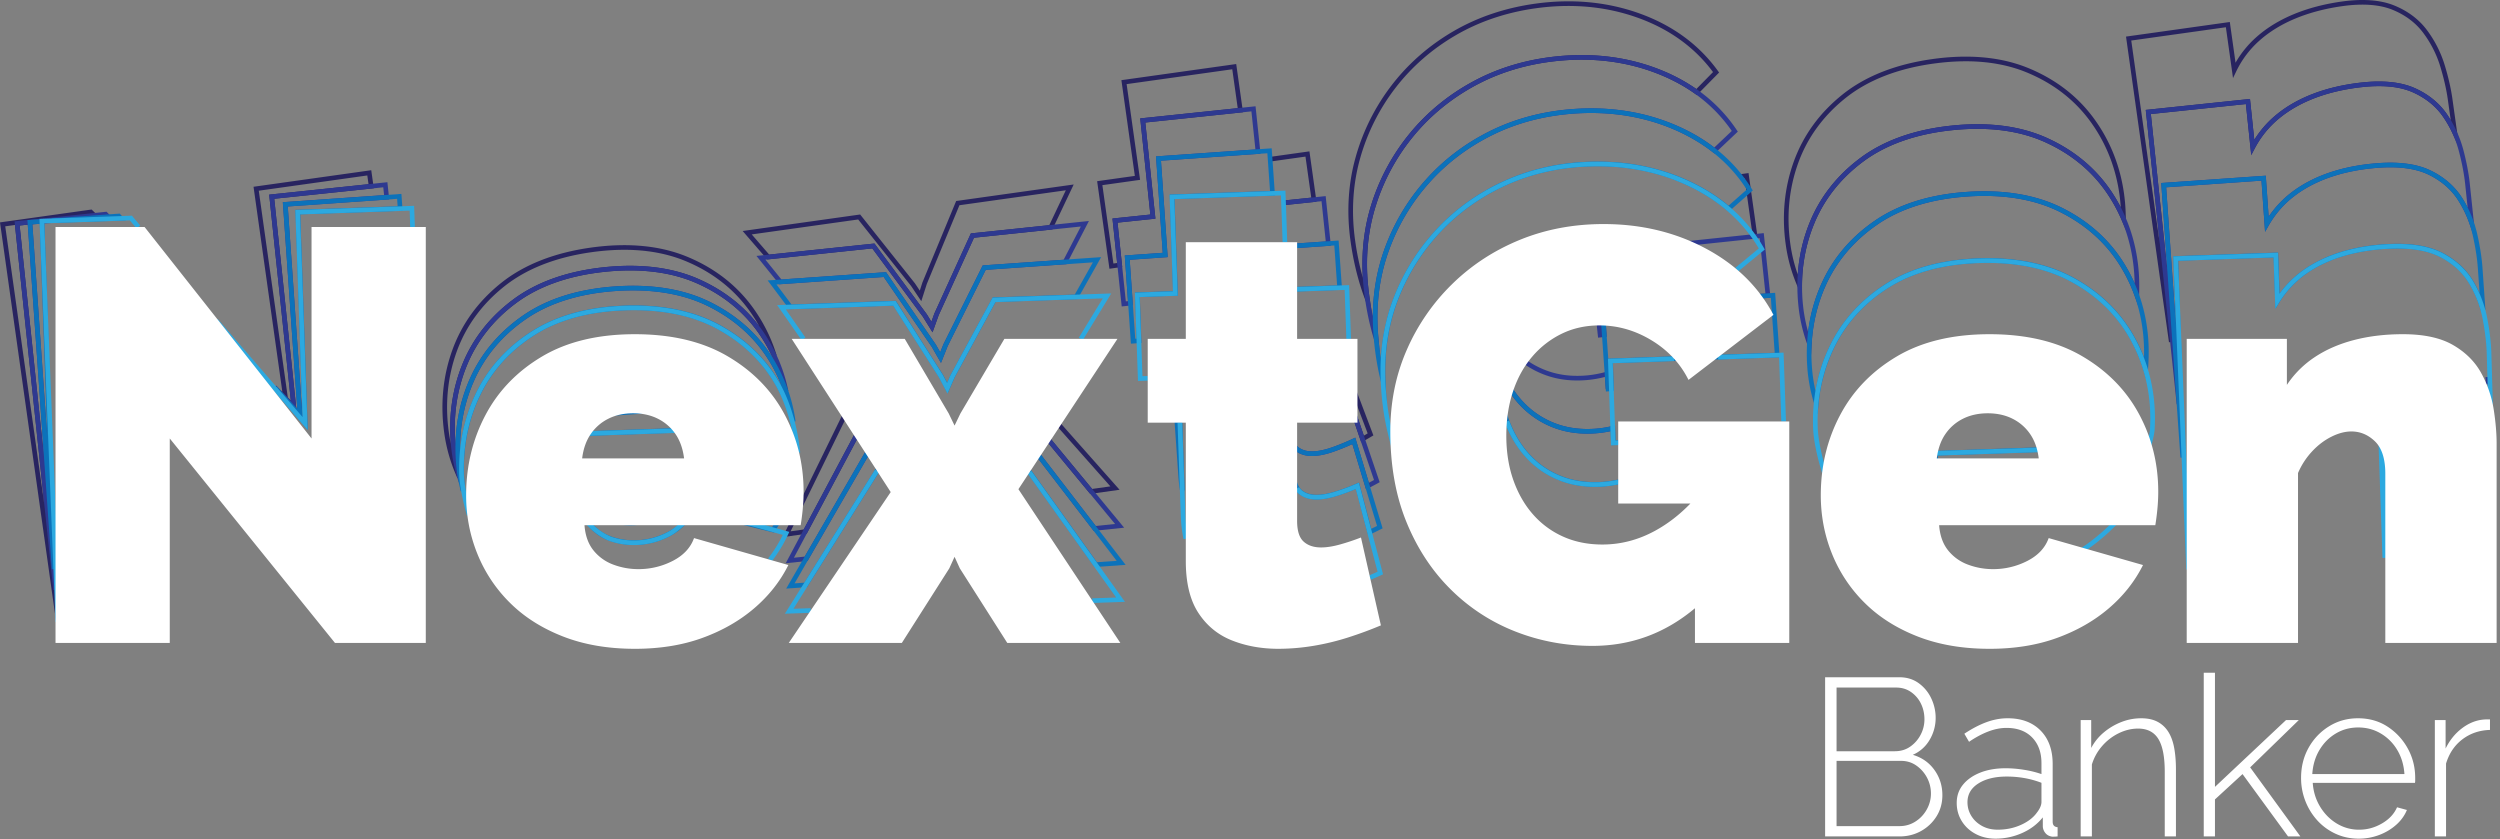 <svg width="438" height="147" viewBox="0 0 438 147" fill="none" xmlns="http://www.w3.org/2000/svg"><rect x="0" y="0" width="438" height="147" fill="#808080" stroke="none"/><path d="m.918 39.654 6.832 48.61-5.135-48.848-1.697.238zm9.268 71.784L0 38.962l16.047-2.255 1.395 1.334-14 1.47 7.55 71.828-.806.099zM50.43 69.656l.521.535-3.793-36.09 17.408-1.83-.215-1.53-19.015 2.672 5.093 36.243zm1.574 2.779-3.316-3.4.572-.577.208.198-5.05-35.935 20.625-2.899.445 3.17-17.437 1.833 3.953 37.61zM109.365 43.766c-1.829 0-3.737.14-5.722.418-6.267.88-11.422 2.905-15.323 6.016-3.898 3.11-6.69 6.942-8.299 11.389-1.611 4.456-2.075 9.234-1.377 14.201.092.653.206 1.3.343 1.939-.412-4.87.257-9.521 1.991-13.838 1.82-4.53 4.835-8.38 8.962-11.442 4.125-3.06 9.482-4.956 15.922-5.634 6.439-.677 12.071.05 16.74 2.161 4.271 1.93 7.766 4.67 10.406 8.154a27.635 27.635 0 0 0-1.888-2.935c-2.76-3.743-6.492-6.6-11.094-8.49-3.146-1.29-6.716-1.94-10.661-1.94zm-29.239 39.96a27.861 27.861 0 0 1-2.287-7.822c-.717-5.1-.24-10.01 1.418-14.592 1.66-4.59 4.54-8.542 8.557-11.748 4.015-3.203 9.304-5.284 15.716-6.185 6.411-.9 12.065-.371 16.805 1.575 4.741 1.947 8.59 4.894 11.439 8.759a28.33 28.33 0 0 1 4.294 8.54l-.758.29a27.666 27.666 0 0 0-2.252-3.955c-2.627-3.837-6.258-6.822-10.791-8.871-4.535-2.05-10.026-2.755-16.32-2.093-6.294.662-11.516 2.505-15.523 5.477-4.004 2.973-6.929 6.705-8.692 11.093-1.766 4.397-2.395 9.156-1.871 14.145.184 1.75.528 3.465 1.023 5.098l-.758.288zM176.057 67.15l15.284 18.512 3.197-.449-17.568-19.826-.913 1.763zm14.947 19.38-15.916-19.277 1.705-3.292 19.357 21.846-5.146.724zM150.938 67.67l-12.422 25.416 2.293-.322 12.079-22.675-1.95-2.42zm-13.824 26.434 13.654-27.94 3.09 3.832-12.527 23.515-4.217.593zM153.206 42.667l9.159 12.375.819 1.32.514-1.43 6.399-14.04 13.737-1.444 2.898-6.11-18.64 2.619-5.716 13.794-.966 3.019-1.78-2.663-9.277-11.657-18.647 2.62 3.059 3.535 18.441-1.938zM163.38 58.22l-1.687-2.724-8.864-11.973-18.401 1.934-4.314-4.984L150.7 37.58l9.586 12.048.864 1.29.464-1.447 5.905-14.254 20.594-2.895-3.74 7.887-13.729 1.442-6.194 13.587-1.07 2.983zM225.162 35.92l-.085-.808 4.653-.488-1.011-7.188-6.139.863-.113-.805 6.944-.976 1.24 8.826-5.489.577zM236.376 68.766l2.568 7.557c.226-.13.45-.26.671-.39l-5.311-14.004a39.258 39.258 0 0 1-3.112 1.525c-1.196.521-2.302.856-3.286.994-1.235.174-2.298.016-3.167-.47l.378 3.604c.167 1.582.617 2.655 1.338 3.19.743.552 1.686.76 2.887.633.916-.097 1.961-.375 3.105-.828a38.406 38.406 0 0 0 3.51-1.594l.419-.217zm2.114 8.748-2.581-7.595c-1.047.524-2.109.999-3.164 1.414-1.212.48-2.329.776-3.318.88-1.392.146-2.556-.119-3.457-.788-.924-.686-1.468-1.915-1.661-3.757l-.604-5.752.826.88c.13.139.243.24.355.316.75.519 1.728.697 2.906.532.912-.129 1.946-.443 3.075-.936a38.42 38.42 0 0 0 3.452-1.715l.411-.231 5.887 15.52-.292.174c-.459.275-.93.547-1.408.817l-.427.24zM193.136 32.437l1.93 13.73.655-.092-.819-7.79 6.635-.698-1.77-16.843 17.083-1.796-.957-6.811-18.508 2.601 2.357 16.77-6.606.93zm1.238 14.648-2.156-15.34 6.606-.928-2.357-16.771 20.117-2.827 1.188 8.45-17.112 1.799 1.771 16.843-6.635.697.816 7.763-2.238.314zM274.795 1.045c-1.891 0-3.818.138-5.775.412-5.14.723-9.851 2.316-14 4.736-4.149 2.42-7.697 5.522-10.545 9.221a36.28 36.28 0 0 0-6.2 12.403c-1.267 4.528-1.553 9.36-.849 14.363a49.466 49.466 0 0 0 1.34 6.477c-.279-4.52.233-8.864 1.528-12.937a37.045 37.045 0 0 1 6.778-12.451c3.043-3.68 6.777-6.723 11.101-9.045 4.325-2.324 9.189-3.784 14.457-4.337 6.569-.69 12.759.117 18.402 2.397a31.496 31.496 0 0 1 6.169 3.31l2.92-2.966c-3.182-4.288-7.56-7.47-13.018-9.458-3.884-1.415-8.006-2.125-12.308-2.125zm-34.303 54.88-1.299-3.384c-1.186-3.09-2.051-6.539-2.572-10.248-.719-5.115-.426-10.059.871-14.695a37.047 37.047 0 0 1 6.339-12.68c2.912-3.782 6.539-6.954 10.779-9.427 4.241-2.473 9.052-4.101 14.297-4.838 6.541-.92 12.756-.33 18.474 1.753 5.731 2.088 10.308 5.46 13.602 10.023l.202.279-3.891 3.949-.282-.201c-1.879-1.342-3.994-2.492-6.285-3.418-5.518-2.23-11.577-3.019-18.012-2.343-5.162.543-9.926 1.971-14.157 4.245-4.231 2.272-7.884 5.25-10.86 8.847a36.237 36.237 0 0 0-6.629 12.179c-1.424 4.48-1.879 9.3-1.351 14.324.069.657.153 1.327.257 2.047l.517 3.588zM307.09 41.468l-1.438-10.23-.682.096-.114-.805 1.488-.209 1.551 11.035-.805.113zM344.388 10.737c-1.828 0-3.736.14-5.721.418-6.267.88-11.422 2.904-15.322 6.016-3.899 3.11-6.691 6.942-8.299 11.389-1.612 4.457-2.076 9.235-1.377 14.201a27.352 27.352 0 0 0 1.301 5.336 29.275 29.275 0 0 1 2.042-9.013c1.82-4.53 4.835-8.38 8.961-11.442 4.125-3.06 9.483-4.956 15.923-5.633 6.439-.677 12.07.05 16.74 2.16 4.671 2.112 8.414 5.191 11.126 9.153a28.753 28.753 0 0 1 1.794 3c-.051-.78-.129-1.55-.234-2.298-.672-4.78-2.415-9.106-5.179-12.858-2.759-3.743-6.491-6.6-11.093-8.49-3.146-1.291-6.717-1.94-10.662-1.94zm-28.677 41.246-.774-1.762a27.938 27.938 0 0 1-2.073-7.346c-.717-5.1-.24-10.009 1.417-14.592 1.66-4.59 4.539-8.543 8.557-11.748 4.016-3.203 9.304-5.284 15.716-6.185 6.411-.901 12.064-.371 16.805 1.575 4.742 1.947 8.59 4.894 11.439 8.759 2.845 3.861 4.638 8.311 5.329 13.227.142 1.009.236 2.057.28 3.115.018.44.03.853.036 1.252l.035 2.06-.815-1.892a27.582 27.582 0 0 0-2.572-4.665c-2.626-3.837-6.257-6.821-10.79-8.871-4.536-2.05-10.026-2.754-16.32-2.092-6.294.661-11.516 2.504-15.523 5.477-4.005 2.972-6.929 6.704-8.692 11.093-1.35 3.362-2.04 6.952-2.05 10.67l-.005 1.925zM373.396 7.103l5.011 35.657-2.47-23.504 18.264-1.92.753 7.166a17.855 17.855 0 0 1 3.857-4.4c1.86-1.533 4.096-2.793 6.644-3.746 2.538-.949 5.387-1.594 8.467-1.918 3.728-.392 6.819-.05 9.189 1.019 2.368 1.068 4.247 2.596 5.584 4.542.234.34.457.688.669 1.04l-.507-3.608c-.248-1.768-.696-3.724-1.33-5.813a19.227 19.227 0 0 0-2.95-5.822c-1.316-1.777-3.13-3.149-5.395-4.077-2.27-.928-5.23-1.145-8.796-.644-3 .422-5.758 1.148-8.198 2.158-2.43 1.007-4.543 2.296-6.282 3.834a17.004 17.004 0 0 0-4.1 5.404l-.582 1.21-1.252-8.908-16.576 2.33zm6.609 52.865-.057-.403-7.47-53.154 18.186-2.556 1.002 7.134a17.87 17.87 0 0 1 3.702-4.532c1.806-1.596 3.996-2.934 6.509-3.975 2.503-1.036 5.327-1.78 8.395-2.212 3.713-.521 6.813-.287 9.219.698 2.403.984 4.334 2.446 5.739 4.344a20.024 20.024 0 0 1 3.075 6.07c.646 2.13 1.103 4.127 1.357 5.937l1.223 8.698-1.164-2.56a19.863 19.863 0 0 0-1.696-2.998c-1.252-1.82-3.018-3.255-5.248-4.261-2.236-1.008-5.187-1.328-8.77-.952-3.012.317-5.794.946-8.267 1.87-2.463.923-4.621 2.138-6.412 3.613a17.019 17.019 0 0 0-4.287 5.258l-.624 1.19-.94-8.947-16.647 1.75 4.188 39.846-1.013.142z" fill="#282460"/><path d="m51.898 71.421.183.201-2.531-36.2 17.742-1.24-.144-1.366-19.096 2.007 3.846 36.598zm1.157 2.48-5.272-5.796.592-.557 2.576 2.641-3.793-36.09 20.714-2.177.316 3.011-17.771 1.243 2.638 37.725zM3.443 39.511l4.27 40.621-2.851-40.77-1.419.15zm5.895 63.862L2.55 38.788l16.116-1.694 1.19 1.22-14.184.99 4.476 63.998-.81.071zM110.384 47.383c-1.431 0-2.91.08-4.437.24-6.293.663-11.516 2.505-15.523 5.478-4.004 2.972-6.928 6.704-8.692 11.093-1.696 4.223-2.344 8.78-1.928 13.553.093-4.005.932-7.818 2.505-11.371 1.977-4.464 5.124-8.206 9.356-11.123 4.23-2.915 9.649-4.622 16.109-5.074 6.459-.451 12.062.472 16.655 2.743 4.594 2.274 8.227 5.482 10.8 9.536l.157.251a27.515 27.515 0 0 0-2.328-4.121c-2.627-3.838-6.258-6.822-10.791-8.871-3.435-1.553-7.419-2.334-11.883-2.334zm-30 37.133a28.154 28.154 0 0 1-1.331-6.092c-.539-5.122.109-10.011 1.925-14.533 1.82-4.53 4.835-8.38 8.962-11.443 4.125-3.06 9.482-4.955 15.922-5.633 6.439-.677 12.071.05 16.74 2.16 4.671 2.112 8.414 5.192 11.127 9.154a28.43 28.43 0 0 1 4.39 10.361l-.783.214a27.565 27.565 0 0 0-2.794-5.81c-2.491-3.927-6.015-7.037-10.474-9.243-4.461-2.207-9.925-3.103-16.237-2.661-6.313.441-11.597 2.1-15.705 4.932-4.106 2.83-7.158 6.458-9.073 10.783-1.919 4.332-2.714 9.067-2.364 14.07a27.99 27.99 0 0 0 .478 3.531l-.784.21zM177.217 72.95l14.759 19.204 3.379-.355-17.094-20.704-1.044 1.855zm14.392 20.06-15.364-19.99 1.889-3.356 18.812 22.786-5.337.56zM155.234 47.684l8.722 12.687.772 1.348.564-1.412 6.885-13.807 14.171-.991 3.016-5.826-18.72 1.968-6.194 13.586-1.07 2.983-1.687-2.724-8.864-11.973-18.728 1.968 2.802 3.475 18.331-1.282zm9.625 15.9-1.591-2.78-8.44-12.276-18.291 1.279-4.006-4.968 20.675-2.173 9.159 12.375.819 1.32.514-1.43 6.399-14.04 20.683-2.174-3.92 7.57-14.163.991-6.664 13.362-1.174 2.944zM152.317 72.89l-13.224 24.825 1.889-.199 12.977-22.436-1.642-2.19zm-14.661 25.793L152.2 71.38l2.732 3.641-13.453 23.26-3.823.4zM226.387 43.524l-.057-.811 5.943-.416-.741-7.046-6.608.694-.085-.808 7.417-.78.914 8.693-6.783.474zM237.442 76.672l2.383 7.907c.331-.172.627-.33.904-.48l-4.819-14.18c-1.048.525-2.11 1-3.164 1.415-1.212.48-2.329.776-3.319.88-1.39.146-2.552-.118-3.451-.784l.256 3.666c.111 1.586.523 2.674 1.226 3.235.722.577 1.659.815 2.863.732.918-.064 1.972-.306 3.133-.718a38.535 38.535 0 0 0 3.562-1.471l.426-.202zm1.888 9.078-2.394-7.942a39.243 39.243 0 0 1-3.211 1.303c-1.229.437-2.355.694-3.347.763-1.397.1-2.551-.208-3.427-.908-.9-.718-1.401-1.965-1.53-3.813l-.455-6.505.868 1.419c.183.298.392.536.621.706.742.552 1.686.76 2.887.632.916-.096 1.961-.374 3.105-.827a38.294 38.294 0 0 0 3.51-1.594l.419-.216 5.342 15.715-.298.164c-.478.265-1.005.544-1.656.88l-.434.223zM195.796 39.006l1.45 13.79.371-.04-.559-7.997 6.655-.465-1.181-16.895 17.417-1.217-.701-6.67-18.587 1.954 1.77 16.843-6.635.697zm.726 14.683-1.619-15.406 6.635-.697-1.771-16.844 20.204-2.123.874 8.315-17.445 1.22 1.181 16.894-6.655.465.557 7.97-1.961.206zM278.103 75.974c-2.047 0-3.969-.327-5.731-.976a15.762 15.762 0 0 1-5.69-3.615c-1.613-1.596-2.938-3.573-3.936-5.876-.995-2.295-1.603-4.93-1.806-7.83a29.272 29.272 0 0 1-.069-1.94l-.005-2.028.786 1.87c.114.27.232.536.356.797 1.034 2.173 2.365 4.02 3.957 5.488a14.953 14.953 0 0 0 5.515 3.239c2.074.682 4.366.898 6.815.641a18.361 18.361 0 0 0 3.141-.617l.483-.138.22 3.141-.812.057-.15-2.146a19.12 19.12 0 0 1-2.797.511c-2.563.27-4.97.042-7.154-.677a15.747 15.747 0 0 1-5.813-3.414c-1.429-1.32-2.657-2.926-3.658-4.786.2 2.787.785 5.313 1.736 7.508.958 2.207 2.224 4.1 3.763 5.623a14.948 14.948 0 0 0 5.399 3.43c2.048.754 4.33 1.05 6.789.878a18.444 18.444 0 0 0 3.013-.463l.189.79a19.232 19.232 0 0 1-3.146.483c-.471.033-.936.05-1.395.05zM277.118 10.46c-1.446 0-2.914.077-4.403.234-5.162.542-9.926 1.97-14.157 4.244-4.231 2.273-7.884 5.25-10.86 8.847a36.264 36.264 0 0 0-6.629 12.18c-1.424 4.48-1.879 9.298-1.351 14.323.185 1.756.453 3.465.802 5.114.021-4.071.688-7.969 1.992-11.622a37.043 37.043 0 0 1 7.208-12.207c3.169-3.57 7.007-6.481 11.409-8.652 4.404-2.171 9.316-3.46 14.601-3.83 6.587-.46 12.747.562 18.307 3.038 2.317 1.033 4.437 2.282 6.308 3.714l3.062-2.9c-3.03-4.397-7.294-7.729-12.68-9.907-4.241-1.714-8.803-2.577-13.609-2.577zm-35.269 52.644-1.129-3.67c-.865-2.816-1.474-5.864-1.81-9.06-.54-5.138-.074-10.068 1.384-14.656a37.069 37.069 0 0 1 6.778-12.45c3.043-3.68 6.778-6.723 11.101-9.046 4.325-2.324 9.189-3.783 14.457-4.337 6.569-.69 12.76.117 18.402 2.397 5.655 2.287 10.11 5.817 13.244 10.492l.191.285-4.072 3.856-.276-.217c-1.884-1.482-4.042-2.77-6.413-3.826-5.437-2.422-11.465-3.42-17.92-2.97-5.178.363-9.989 1.623-14.297 3.748-4.308 2.124-8.063 4.972-11.161 8.463a36.233 36.233 0 0 0-7.051 11.94c-1.579 4.428-2.202 9.229-1.849 14.268.014.204.034.403.052.602l.034.355.335 3.826zM279.286 44.783l1.208 11.483-.198-2.82 29.007-2.028-1.017-9.683-12.121 1.274-3.756 3.316-.25-.424a16.196 16.196 0 0 0-1.651-2.298l-11.222 1.18zm.694 14.376-1.586-15.1 12.449-1.308.138.158c.606.689 1.15 1.414 1.622 2.16l3.219-2.841 13.187-1.386 1.19 11.328-29.035 2.03.335 4.8-1.519.16zM346.417 22.576c-1.43 0-2.909.08-4.436.241-6.294.662-11.517 2.505-15.523 5.477-4.005 2.973-6.929 6.704-8.692 11.093-1.766 4.398-2.396 9.157-1.872 14.145a27.71 27.71 0 0 0 .885 4.611 29.236 29.236 0 0 1 2.286-8.321c1.976-4.464 5.124-8.206 9.356-11.123 4.229-2.915 9.649-4.622 16.109-5.074 6.455-.452 12.061.471 16.654 2.743 4.595 2.273 8.228 5.482 10.8 9.536a28.552 28.552 0 0 1 1.999 3.736c-.013-.96-.069-1.91-.165-2.828-.505-4.8-2.095-9.185-4.727-13.03-2.626-3.838-6.256-6.823-10.79-8.872-3.435-1.553-7.419-2.334-11.884-2.334zm-29.113 39.59-.678-1.857a28.082 28.082 0 0 1-1.54-6.692c-.538-5.122.11-10.01 1.926-14.533 1.82-4.53 4.835-8.38 8.962-11.443 4.125-3.06 9.481-4.955 15.922-5.632 6.439-.677 12.071.05 16.74 2.16 4.671 2.112 8.415 5.191 11.126 9.153 2.709 3.959 4.346 8.469 4.864 13.405.107 1.013.165 2.064.172 3.123a47.14 47.14 0 0 1-.024 1.864l-.071 2.135-.718-2.012a27.618 27.618 0 0 0-2.687-5.498c-2.491-3.926-6.015-7.036-10.474-9.242-4.462-2.208-9.924-3.102-16.237-2.661-6.313.441-11.597 2.1-15.705 4.932-4.106 2.83-7.159 6.458-9.074 10.782a28.604 28.604 0 0 0-2.394 10.042l-.11 1.974zM435.576 67.369l-.06-.417-.061-.873.809-.071.135 1.275-.823.086zM376.83 19.98l2.901 27.6-1.085-15.518 18.32-1.28.502 7.186a17.882 17.882 0 0 1 4.009-4.263c1.913-1.466 4.19-2.648 6.771-3.512 2.569-.86 5.438-1.405 8.528-1.62 3.74-.261 6.818.189 9.148 1.338 2.33 1.15 4.154 2.744 5.423 4.735.357.562.685 1.139.985 1.728l-.435-4.136c-.187-1.773-.565-3.743-1.127-5.856a19.213 19.213 0 0 0-2.745-5.923c-1.252-1.82-3.018-3.255-5.249-4.261-2.235-1.008-5.186-1.328-8.769-.952-3.012.317-5.794.947-8.267 1.87-2.464.923-4.621 2.138-6.413 3.613a17.019 17.019 0 0 0-4.286 5.258l-.624 1.19-.94-8.947-16.647 1.75zm4.527 50.847-5.42-51.57 18.263-1.92.753 7.164a17.91 17.91 0 0 1 3.857-4.4c1.861-1.532 4.097-2.792 6.645-3.745 2.538-.949 5.386-1.594 8.467-1.918 3.728-.391 6.819-.05 9.189 1.019 2.368 1.068 4.246 2.597 5.584 4.542a19.99 19.99 0 0 1 2.86 6.174c.573 2.153.96 4.165 1.15 5.98l1.086 10.333-1.156-3.331a19.62 19.62 0 0 0-1.974-4.072c-1.188-1.864-2.902-3.359-5.097-4.443-2.199-1.085-5.136-1.507-8.731-1.256-3.022.21-5.823.742-8.327 1.58-2.495.835-4.694 1.975-6.535 3.386a17.015 17.015 0 0 0-4.467 5.105l-.666 1.167-.626-8.973-16.698 1.167 2.653 37.94-.81.07z" fill="#2E3990"/><path d="m52.991 72.982.04.048-1.266-36.267 17.899-.625-.091-1.3-19.155 1.34 2.573 36.804zm.935 2.36-6.008-7.088.61-.536 3.553 3.906-2.531-36.2 20.777-1.453.206 2.95-17.927.626 1.32 37.794zM9.113 39.065l-.042-.811 11.9-.832 1.083 1.191-12.94.452zM5.672 39.306 8.27 76.442l-1.3-37.226-1.297.09zm3.41 60.421L4.805 38.552l2.947-.206 2.142 61.34-.812.041zM102.029 73.21a9.808 9.808 0 0 0-.594 2.385l16.912-.59c-.213-1.077-.559-2.038-1.034-2.865l-15.284 1.07zm-1.493 3.23.04-.458c.107-1.221.376-2.339.801-3.322l.098-.227 16.276-1.138.129.209c.665 1.076 1.119 2.363 1.351 3.826l.072.454-18.767.656zM102.312 88.395c.253 1.383.769 2.528 1.538 3.41a7.628 7.628 0 0 0 3.396 2.243c1.367.453 2.797.659 4.245.606a12.7 12.7 0 0 0 5.768-1.595c1.746-.966 2.894-2.278 3.414-3.9l.117-.362 14.459 3.591a23.122 23.122 0 0 0 1.633-3.042l-10.013-2.118-6.683.233c-.657 1.029-1.597 1.914-2.799 2.636a13.5 13.5 0 0 1-6.07 1.909 12.914 12.914 0 0 1-4.549-.489 8.422 8.422 0 0 1-3.837-2.347 6.497 6.497 0 0 1-.619-.775zm8.747 7.08c-1.389 0-2.754-.22-4.068-.655a8.421 8.421 0 0 1-3.753-2.48c-1.014-1.163-1.634-2.71-1.842-4.599l-.048-.435 1.226-.043.121.213c.245.43.524.812.83 1.139a7.608 7.608 0 0 0 3.471 2.122 12.12 12.12 0 0 0 4.264.458 12.703 12.703 0 0 0 5.709-1.795c1.158-.696 2.045-1.552 2.636-2.545l.113-.19 7.222-.253 11.074 2.343-.189.452a23.815 23.815 0 0 1-2.051 3.868l-.158.242-14.295-3.55c-.631 1.66-1.864 3.005-3.668 4.003a13.5 13.5 0 0 1-6.594 1.704z" fill="#0C72BA"/><path d="M110.893 50.881c-.997 0-2.018.037-3.062.11-6.313.44-11.597 2.1-15.705 4.931-4.106 2.831-7.159 6.46-9.073 10.783-1.686 3.808-2.505 7.925-2.441 12.262.339-3.575 1.28-6.967 2.813-10.127 2.13-4.392 5.407-8.022 9.737-10.79 4.33-2.765 9.805-4.282 16.277-4.508 6.47-.227 12.038.892 16.548 3.323 4.513 2.432 8.032 5.765 10.462 9.907.177.303.349.608.515.917a27.52 27.52 0 0 0-2.421-4.795c-2.492-3.926-6.016-7.036-10.475-9.242-3.724-1.843-8.145-2.77-13.175-2.77zM80.742 86.096a28.38 28.38 0 0 1-.864-5.263c-.36-5.137.458-10.001 2.431-14.457 1.977-4.463 5.125-8.206 9.356-11.123 4.23-2.914 9.649-4.621 16.11-5.073 6.458-.452 12.061.471 16.653 2.743 4.595 2.273 8.229 5.482 10.801 9.536 2.18 3.438 3.579 7.26 4.158 11.36l-.795.161a27.556 27.556 0 0 0-2.845-6.797c-2.352-4.011-5.766-7.242-10.145-9.603-4.382-2.361-9.809-3.444-16.134-3.225-6.325.22-11.663 1.694-15.868 4.38-4.202 2.687-7.38 6.206-9.444 10.46-2.069 4.263-3.029 8.967-2.854 13.98.032.907.111 1.837.235 2.762l-.795.159zM178.045 78.722l14.131 19.78 3.467-.243-16.455-21.41-1.143 1.873zm13.734 20.622-14.708-20.586 2.039-3.344 18.1 23.55-5.431.38zM153.253 77.923l-14.045 24.282 1.718-.119 13.801-22.048-1.474-2.115zm-15.515 25.2 15.451-26.713 2.512 3.604-14.306 22.854-3.657.255zM156.957 52.705l8.273 12.983.725 1.374.613-1.391 7.363-13.56 14.365-.5 3.178-5.646-18.777 1.313-6.664 13.362-1.174 2.944-1.591-2.78-8.441-12.276-18.785 1.314 2.627 3.501 18.288-.639zm9.064 16.225-1.493-2.834-8.007-12.563-18.247.637-3.778-5.036 20.738-1.45 8.722 12.687.772 1.348.563-1.411 6.886-13.809 20.746-1.45-4.142 7.358-14.357.501-7.127 13.12-1.276 2.902zM225.594 43.578l.234 6.72 8.433-.294-.489-6.998-8.178.572zm-.55 7.562-.29-8.318 9.771-.683.605 8.648-10.086.353zM238.104 84.543l2.136 8.098c.374-.178.708-.34 1.017-.495l-4.321-14.34a39.218 39.218 0 0 1-3.21 1.304c-1.23.437-2.356.694-3.348.764-1.397.1-2.551-.209-3.427-.909a3.234 3.234 0 0 1-.125-.106l.13 3.717c.055 1.59.429 2.692 1.112 3.276.692.594 1.649.875 2.835.832.92-.032 1.981-.237 3.156-.608a38.418 38.418 0 0 0 3.612-1.347l.433-.186zm1.599 9.25-2.145-8.133c-1.08.45-2.173.85-3.254 1.19-1.244.394-2.379.612-3.373.647-1.396.049-2.541-.297-3.393-1.028-.873-.749-1.33-2.013-1.395-3.864l-.247-7.054.845 1.813c.194.416.435.74.717.966.722.577 1.659.816 2.863.733.918-.065 1.972-.307 3.133-.72a38.425 38.425 0 0 0 3.562-1.47l.427-.202 4.789 15.893-.303.154c-.513.26-1.081.537-1.785.868l-.441.207zM206.751 86.01a26.084 26.084 0 0 1-.295-2.494l-1.245-17.81 1.639-.058.709 20.282-.808.08zM197.926 45.514l.967 13.83.247-.016-.282-8.087 6.667-.232-.591-16.926 17.572-.614-.463-6.619-18.643 1.304 1.181 16.894-6.655.466zm.213 14.698-1.081-15.452 6.656-.466-1.182-16.894 20.265-1.418.579 8.27-17.601.615.591 16.925-6.667.233.281 8.059-1.841.128zM263.057 66.194l.006.159c.098 2.812.594 5.376 1.475 7.618.88 2.24 2.079 4.175 3.564 5.75a14.943 14.943 0 0 0 5.276 3.617c2.02.825 4.293 1.2 6.753 1.114 3.131-.109 6.144-1.01 8.955-2.676 1.867-1.106 3.631-2.515 5.254-4.195l-12.068.42-.086-2.463c-.904.196-1.806.326-2.688.387-2.571.18-4.969-.132-7.126-.926a15.76 15.76 0 0 1-5.69-3.615c-1.451-1.436-2.668-3.179-3.625-5.19zm16.39 19.083c-2.305 0-4.447-.398-6.376-1.187a15.743 15.743 0 0 1-5.561-3.811c-1.556-1.652-2.811-3.674-3.729-6.01-.915-2.33-1.429-4.983-1.53-7.888a28.147 28.147 0 0 1 .008-2.212l.087-2.067.701 1.946c.161.447.302.808.444 1.136.958 2.207 2.223 4.099 3.762 5.622a14.952 14.952 0 0 0 5.4 3.43c2.048.754 4.33 1.05 6.789.878.993-.07 2.015-.23 3.037-.478l.485-.117.092 2.642 13.196-.46-.643.711c-1.858 2.06-3.913 3.762-6.108 5.063-2.93 1.737-6.073 2.676-9.341 2.79-.24.008-.477.012-.713.012zM281.164 54.202l.603 8.627 29.159-1.019-.674-9.642-12.385.866-3.771 3.1-.235-.431a16.26 16.26 0 0 0-1.514-2.283l-11.183.782zm.192 14.392-1.06-15.146 12.417-.868.134.164a17.32 17.32 0 0 1 1.487 2.143l3.216-2.645 13.456-.941.789 11.293-29.212 1.02.171 4.882-1.398.098zM278.771 19.797c-.984 0-1.979.035-2.985.105-5.178.363-9.989 1.623-14.297 3.748-4.308 2.124-8.063 4.971-11.161 8.463a36.25 36.25 0 0 0-7.051 11.94c-1.58 4.428-2.202 9.229-1.849 14.268.109 1.557.282 3.076.518 4.546.21-3.876 1.004-7.57 2.371-11.018a37.073 37.073 0 0 1 7.63-11.948c3.292-3.458 7.23-6.233 11.705-8.249 4.477-2.017 9.431-3.133 14.725-3.318 6.601-.228 12.72 1.006 18.19 3.675 2.318 1.132 4.429 2.484 6.277 4.02l3.188-2.814c-2.875-4.5-7.02-7.979-12.327-10.343-4.589-2.044-9.601-3.075-14.934-3.075zM242.932 70.78l-.979-3.851c-.676-2.658-1.125-5.534-1.336-8.55-.36-5.152.277-10.064 1.894-14.598a37.063 37.063 0 0 1 7.209-12.207c3.168-3.57 7.007-6.481 11.409-8.652 4.404-2.171 9.316-3.46 14.601-3.83 6.587-.46 12.747.562 18.307 3.038 5.57 2.483 9.9 6.166 12.869 10.948l.181.292-4.231 3.735-.269-.229c-1.86-1.587-4.006-2.978-6.377-4.135-5.349-2.61-11.341-3.82-17.804-3.593-5.189.181-10.04 1.273-14.42 3.246-4.378 1.972-8.231 4.687-11.45 8.068a36.253 36.253 0 0 0-7.463 11.687c-1.733 4.37-2.522 9.146-2.347 14.195.004.084.009.167.015.25l.012.216.179 3.97zM347.648 34.326c-.997 0-2.017.037-3.061.11-6.313.441-11.597 2.1-15.705 4.932-4.106 2.83-7.159 6.458-9.074 10.782-1.918 4.334-2.714 9.068-2.364 14.071.102 1.459.317 2.897.64 4.296a29.22 29.22 0 0 1 2.529-7.959c2.132-4.392 5.408-8.021 9.738-10.79 4.33-2.765 9.806-4.282 16.277-4.508 6.474-.227 12.038.892 16.549 3.323 4.512 2.432 8.032 5.765 10.46 9.907a28.452 28.452 0 0 1 1.989 4.119l.001-.035a31.022 31.022 0 0 0-.061-3.047c-.336-4.816-1.773-9.253-4.268-13.188-2.491-3.926-6.015-7.036-10.474-9.242-3.724-1.843-8.146-2.77-13.176-2.77zm-29.22 38.276-.595-1.907a28.094 28.094 0 0 1-1.2-6.417c-.359-5.137.459-10.001 2.432-14.456 1.976-4.464 5.124-8.206 9.355-11.123 4.23-2.915 9.65-4.622 16.11-5.074 6.459-.451 12.061.472 16.654 2.743 4.594 2.273 8.228 5.481 10.8 9.536 2.569 4.05 4.047 8.615 4.393 13.566.072 1.015.092 2.067.063 3.127a46.77 46.77 0 0 1-.109 2.159l-.166 2.163-.629-2.076a27.56 27.56 0 0 0-2.6-5.942c-2.352-4.011-5.765-7.242-10.145-9.602-4.381-2.362-9.809-3.446-16.134-3.227-6.324.221-11.663 1.695-15.868 4.381-4.202 2.687-7.38 6.206-9.444 10.46a28.61 28.61 0 0 0-2.72 9.701l-.197 1.988zM339.449 79.805c.231 1.522.765 2.771 1.591 3.719a7.615 7.615 0 0 0 3.396 2.242c1.366.453 2.796.658 4.244.606a12.693 12.693 0 0 0 5.768-1.595c1.745-.966 2.894-2.278 3.415-3.9l.116-.361 7.847 1.948a26.465 26.465 0 0 0 2.635-2.261 25.42 25.42 0 0 0 1.368-1.458l-30.38 1.06zm8.798 7.388a12.89 12.89 0 0 1-4.067-.655 8.416 8.416 0 0 1-3.753-2.48c-1.015-1.163-1.634-2.71-1.842-4.599l-.048-.435 33.066-1.155-.561.694a26.64 26.64 0 0 1-2.011 2.22 27.412 27.412 0 0 1-2.874 2.449l-.154.114-7.493-1.86c-.632 1.659-1.865 3.004-3.668 4.003a13.504 13.504 0 0 1-6.595 1.704zM379.513 32.816l1.685 24.08-.42-12.007 18.354-.642.251 7.2a17.86 17.86 0 0 1 4.154-4.12c1.963-1.398 4.281-2.5 6.889-3.273 2.599-.77 5.486-1.214 8.581-1.322 3.749-.13 6.806.426 9.095 1.657 2.288 1.23 4.056 2.887 5.254 4.921a20.82 20.82 0 0 1 1.071 2.08l-.308-4.402c-.125-1.778-.435-3.76-.922-5.891a19.193 19.193 0 0 0-2.537-6.015c-1.187-1.864-2.902-3.359-5.096-4.442-2.2-1.085-5.138-1.508-8.732-1.257-3.021.211-5.823.743-8.327 1.58-2.494.836-4.693 1.975-6.534 3.387a17.003 17.003 0 0 0-4.467 5.105l-.666 1.167-.627-8.974-16.698 1.168zm2.498 47.366-3.365-48.12 18.319-1.281.503 7.186a17.898 17.898 0 0 1 4.008-4.262c1.913-1.467 4.191-2.648 6.771-3.512 2.569-.86 5.439-1.405 8.529-1.62 3.739-.262 6.817.188 9.147 1.338 2.331 1.15 4.155 2.743 5.423 4.735a20.04 20.04 0 0 1 2.644 6.269c.496 2.172.812 4.196.94 6.016l.512 7.332-.797.136a19.432 19.432 0 0 0-1.99-4.677c-1.121-1.904-2.783-3.458-4.938-4.617-2.161-1.162-5.084-1.689-8.682-1.56-3.026.105-5.845.538-8.378 1.288-2.522.748-4.759 1.81-6.648 3.156a17.002 17.002 0 0 0-4.642 4.946l-.706 1.144-.314-8.99-16.728.583 1.203 34.468-.811.042z" fill="#0C72BA"/><path d="m53.899 75.345-16.382-18.94.615-.533L53.006 73.07 51.74 36.785l20.815-.726.13 3.697-.813.028-.1-2.885-19.191.67 1.319 37.776zM9.729 108.985 6.91 38.35l16.196-.565 1.46 1.722-.62.526-1.205-1.422-14.987.524 2.786 69.818-.812.032zM81.804 90.335c-.466-1.67-1.26-4.816-1.34-7.108-.18-5.148.808-9.98 2.934-14.364 2.132-4.391 5.408-8.021 9.739-10.79 4.328-2.765 9.805-4.281 16.276-4.507 6.472-.226 12.038.892 16.548 3.322 4.513 2.432 8.032 5.766 10.462 9.907 1.934 3.3 3.31 7.842 3.775 12.463l-.809.081c-.454-4.508-1.791-8.93-3.668-12.132-2.352-4.012-5.766-7.243-10.145-9.603-4.382-2.361-9.811-3.447-16.134-3.226-6.325.22-11.663 1.694-15.868 4.381-4.202 2.685-7.38 6.205-9.444 10.46-2.069 4.262-3.029 8.966-2.854 13.98.08 2.29.944 5.6 1.312 6.917l-.784.219zM111.032 95.498c-1.389 0-2.754-.22-4.067-.656-1.595-.527-3.238-1.83-4.159-2.886l-.256-.292.28-.27c.218-.208.423-.106.586.028l.001-.001a.186.186 0 0 0 .009.01c.045.038.086.078.123.114l.171.163-.019.021.039.041.023-.019-.002.04c.994 1.009 2.357 1.915 3.459 2.28 1.367.453 2.797.657 4.245.606a12.699 12.699 0 0 0 5.768-1.595c.722-.4 1.746-1.272 2.243-1.764l.572.578c-.494.488-1.587 1.436-2.421 1.897a13.509 13.509 0 0 1-6.595 1.705zM135.226 98.322l-.643-.499a23.241 23.241 0 0 0 2.559-4.113l-6.13-1.712.218-.783 7.052 1.969-.198.433a23.901 23.901 0 0 1-2.858 4.705z" fill="#2CA9E0"/><path d="m103.17 76.172-.074.024c.019.056.048.1.079.136l-.005-.16zm.14.255c-.022-.008-.052-.014-.082-.02-.162-.039-.363-.086-.446-.306l.048-.386.117-.165 15.336-.507.027.812-15.112.5c.041.04.084.063.112.072zM191.388 105.641l-.028-.812 4.19-.146-15.503-21.7.661-.473 16.384 22.932-5.704.199zM137.511 107.522l15.798-25.237.689.431-14.986 23.941 3.009-.106.028.813-4.538.158zM165.995 68.954l-1.492-2.834-8.008-12.563-18.819.657 3.435 4.928-.667.465-4.289-6.153 20.776-.725 8.274 12.983.724 1.374.613-1.39 7.363-13.56 20.784-.726-4.986 8.176-.694-.423 4.2-6.888-18.812.657-7.126 13.12-1.276 2.902zM235.884 59.387l-.301-8.593-8.315.29-.028-.812 9.128-.319.328 9.406-.812.028zM240.193 101.562l-.319-.747a70.866 70.866 0 0 0 1.477-.65l-3.819-14.482c-1.08.45-2.173.85-3.254 1.19-1.244.395-2.379.612-3.372.647-1.403.045-2.542-.297-3.393-1.027a3.162 3.162 0 0 1-.602-.702l.686-.436c.13.203.28.38.445.52.701.603 1.632.877 2.835.832.92-.032 1.982-.236 3.156-.608a38.43 38.43 0 0 0 3.611-1.346l.434-.187 4.232 16.05-.308.144c-.526.244-1.1.499-1.809.802zM199.373 66.745l-.541-15.482 6.667-.232-.591-16.926 20.303-.708.315 9.026-.812.028-.287-8.214-18.678.652.591 16.926-6.667.233.484 13.856.909-.032.029.813-1.722.06zM207.354 94.457a23.932 23.932 0 0 1-.483-4.131l-.568-16.26.813-.029.567 16.26c.05 1.434.207 2.776.466 3.99l-.795.17zM312.09 73.86l-.393-11.242-10.664.373-.028-.813 11.477-.4.421 12.055-.813.028zM282.246 78.025l-.53-15.174 11.561-.404.028.813-10.748.375.473 13.549.465-.016.029.812-1.278.045zM279.422 85.3c-2.305 0-4.447-.398-6.377-1.186a15.743 15.743 0 0 1-5.561-3.812c-1.556-1.651-2.811-3.673-3.729-6.01-.026-.067-.05-.134-.074-.202l-.044-.122.762-.282.048.132c.021.06.043.12.065.177.879 2.24 2.079 4.174 3.563 5.75a14.951 14.951 0 0 0 5.277 3.616c2.02.826 4.293 1.202 6.753 1.115a18.357 18.357 0 0 0 3.317-.424l.175.794a19.166 19.166 0 0 1-4.175.455zM244.016 79.43l-.82-3.314c-.747-3.025-1.188-6.296-1.307-9.722-.18-5.162.628-10.048 2.402-14.523a37.092 37.092 0 0 1 7.63-11.948c3.292-3.457 7.23-6.233 11.705-8.248 4.477-2.017 9.431-3.133 14.725-3.318 6.602-.23 12.72 1.006 18.19 3.675 5.481 2.676 9.68 6.508 12.48 11.39l.17.298-4.63 3.808-.516-.628 4.098-3.37c-2.717-4.598-6.738-8.22-11.959-10.768-5.349-2.61-11.339-3.82-17.804-3.592-5.189.18-10.04 1.273-14.42 3.246-4.379 1.972-8.231 4.687-11.45 8.068a36.25 36.25 0 0 0-7.463 11.687c-1.733 4.37-2.522 9.146-2.346 14.195.113 3.245.519 6.347 1.205 9.224h.083c0 .073.002.144.004.215l.005.211.018 3.415zM319.332 83.206c-.47-1.487-1.574-5.267-1.679-8.263-.18-5.146.808-9.978 2.935-14.362 2.131-4.392 5.408-8.022 9.738-10.79 4.329-2.766 9.805-4.282 16.277-4.509 6.473-.226 12.037.893 16.548 3.323 4.513 2.433 8.032 5.766 10.46 9.907 2.427 4.138 3.744 8.751 3.918 13.712.035 1.02.019 2.072-.048 3.127-.032.514-.199 1.23-.361 1.923-.111.477-.216.927-.247 1.198l-.808-.094c.037-.318.147-.79.264-1.289.147-.63.313-1.343.341-1.79.065-1.028.081-2.053.046-3.047-.168-4.824-1.449-9.308-3.806-13.328-2.352-4.012-5.765-7.242-10.145-9.603-4.382-2.361-9.813-3.447-16.134-3.226-6.324.22-11.662 1.695-15.867 4.381-4.203 2.686-7.38 6.205-9.445 10.46-2.069 4.263-3.029 8.967-2.854 13.98.101 2.894 1.182 6.59 1.642 8.045l-.775.245zM364.908 96.787l-.428-.69c1.522-.944 3.278-2.39 4.413-3.43a51.73 51.73 0 0 0 1.377-1.345l.579.57a52.895 52.895 0 0 1-1.407 1.375c-1.162 1.065-2.964 2.548-4.534 3.52z" fill="#2CA9E0"/><path d="m357.293 78.404.027.819-18.241.602-.027-.819 18.241-.602zM383.032 99.777l-2.282-54.866 18.356-.64.251 7.2a17.875 17.875 0 0 1 4.155-4.121c1.963-1.399 4.281-2.5 6.889-3.273 2.597-.77 5.484-1.215 8.58-1.323 3.749-.128 6.806.428 9.095 1.658 2.288 1.23 4.056 2.886 5.254 4.92a20.008 20.008 0 0 1 2.423 6.358c.421 2.186.666 4.22.73 6.046l.263 9.14-.813.024-.262-9.138c-.063-1.782-.303-3.773-.716-5.918a19.207 19.207 0 0 0-2.325-6.099c-1.123-1.904-2.784-3.458-4.939-4.617-2.161-1.162-5.083-1.689-8.682-1.561-3.027.105-5.845.54-8.377 1.289-2.522.748-4.759 1.81-6.649 3.156a17.032 17.032 0 0 0-4.643 4.946l-.704 1.143-.315-8.99-16.725.584 2.248 54.049-.812.033z" fill="#2CA9E0"/><path d="m417.412 97.749-.729-20.892.846 1.852c.519 1.135.783 2.579.783 4.294v14.714l-.9.032z" fill="#2CA9E0"/><path d="M338.301 139.04c0-.995-.23-1.925-.687-2.789a5.96 5.96 0 0 0-1.866-2.121c-.786-.55-1.677-.825-2.671-.825h-11.312v11.43h11.037c1.021 0 1.95-.268 2.788-.806a5.818 5.818 0 0 0 1.984-2.12 5.653 5.653 0 0 0 .727-2.769zm-16.536-18.579v11.155h10.212c1.021 0 1.918-.268 2.69-.805a5.732 5.732 0 0 0 1.827-2.082 5.74 5.74 0 0 0 .668-2.691c0-1.021-.21-1.95-.629-2.789a5.248 5.248 0 0 0-1.748-2.022c-.746-.511-1.604-.766-2.573-.766h-10.447zm18.539 18.853c0 1.362-.334 2.587-1.002 3.673a7.36 7.36 0 0 1-2.71 2.593c-1.139.641-2.403.962-3.79.962h-13.041v-27.888h13.001c1.309 0 2.442.347 3.398 1.041a6.845 6.845 0 0 1 2.2 2.671 7.908 7.908 0 0 1 .766 3.398 7.45 7.45 0 0 1-1.061 3.869 6.275 6.275 0 0 1-2.946 2.611c1.597.472 2.86 1.355 3.79 2.652.93 1.296 1.395 2.769 1.395 4.418zM356.878 142.35c.262-.339.459-.665.59-.978.13-.313.196-.6.196-.861v-3.364a15.956 15.956 0 0 0-2.946-.821 17.876 17.876 0 0 0-3.142-.274c-2.043 0-3.699.405-4.969 1.213-1.27.808-1.905 1.903-1.905 3.285 0 .861.222 1.656.668 2.386.445.731 1.067 1.317 1.866 1.76.798.444 1.721.665 2.769.665 1.466 0 2.821-.28 4.065-.841 1.243-.56 2.18-1.283 2.808-2.17zm-14.061-1.682c0-1.227.367-2.29 1.1-3.191.733-.901 1.741-1.605 3.024-2.115 1.283-.508 2.763-.763 4.438-.763 1.048 0 2.135.092 3.261.275a17.62 17.62 0 0 1 3.024.746v-1.92c0-1.874-.544-3.371-1.63-4.492-1.087-1.119-2.586-1.679-4.497-1.679-1.021 0-2.082.21-3.182.628-1.099.419-2.226 1.022-3.378 1.807l-.824-1.414c1.335-.89 2.624-1.564 3.868-2.023 1.244-.458 2.481-.687 3.712-.687 2.435 0 4.36.718 5.774 2.152 1.414 1.434 2.121 3.39 2.121 5.867v10.092c0 .313.072.548.216.704.144.157.36.248.648.274v1.611a5.83 5.83 0 0 1-.589.039h-.393c-.498-.079-.883-.288-1.158-.629a1.96 1.96 0 0 1-.452-1.139v-1.61c-.943 1.178-2.154 2.095-3.633 2.749-1.48.655-3.031.982-4.655.982-1.283 0-2.442-.274-3.476-.822-1.034-.547-1.846-1.298-2.435-2.251-.589-.952-.884-2.017-.884-3.191zM381.226 146.541h-1.963v-11.343c0-2.608-.374-4.518-1.12-5.73-.746-1.213-1.931-1.82-3.554-1.82-1.153 0-2.285.274-3.398.821a9.176 9.176 0 0 0-2.907 2.248 8.798 8.798 0 0 0-1.787 3.225v12.599h-1.964v-20.385h1.846v4.89a8.998 8.998 0 0 1 2.2-2.719 10.983 10.983 0 0 1 3.064-1.82 9.461 9.461 0 0 1 3.495-.665c1.126 0 2.076.202 2.848.606.772.404 1.4.985 1.886 1.741.483.757.83 1.696 1.041 2.818.209 1.122.313 2.4.313 3.834v11.7zM400.865 146.541l-7.973-10.92-4.831 4.438v6.482h-1.964v-28.674h1.964v19.993l12.451-11.705h2.239l-8.523 8.288 8.798 12.098h-2.161zM405.113 135.622h16.143c-.105-1.59-.524-2.997-1.257-4.222a8.168 8.168 0 0 0-2.886-2.892c-1.192-.704-2.508-1.056-3.948-1.056s-2.749.352-3.928 1.056c-1.178.703-2.134 1.667-2.867 2.892-.733 1.225-1.153 2.632-1.257 4.222zm8.131 11.312c-1.441 0-2.776-.281-4.007-.841a9.895 9.895 0 0 1-3.201-2.309 10.87 10.87 0 0 1-2.121-3.405 11.012 11.012 0 0 1-.766-4.089c0-1.931.432-3.679 1.296-5.243a10.223 10.223 0 0 1 3.574-3.777c1.519-.952 3.221-1.428 5.107-1.428 1.937 0 3.653.483 5.145 1.448a10.613 10.613 0 0 1 3.555 3.817c.877 1.578 1.316 3.307 1.316 5.186v.47c0 .156-.014.286-.04.391h-17.911c.105 1.538.537 2.932 1.297 4.183.759 1.25 1.735 2.234 2.926 2.951a7.437 7.437 0 0 0 3.908 1.075c1.414 0 2.75-.367 4.006-1.1 1.257-.733 2.135-1.676 2.632-2.828l1.728.471c-.392.97-1.015 1.833-1.865 2.593a9.486 9.486 0 0 1-2.985 1.787 10.053 10.053 0 0 1-3.594.648zM436.246 127.883c-1.833.053-3.437.596-4.811 1.63-1.375 1.035-2.338 2.455-2.888 4.262v12.765h-1.963v-20.385h1.885v4.988c.707-1.439 1.65-2.612 2.828-3.515 1.179-.904 2.422-1.42 3.732-1.552.261-.025.497-.039.707-.039h.51v1.846zM29.743 76.823v35.821H9.728V39.769h15.601l29.253 37.054V39.77h20.015v72.874h-15.91L29.744 76.823zM101.992 80.313c.205-1.671.701-3.085 1.488-4.24a8.075 8.075 0 0 1 3.079-2.7c1.266-.641 2.72-.964 4.363-.964 1.642 0 3.095.323 4.362.965a8.097 8.097 0 0 1 3.079 2.698c.786 1.156 1.283 2.57 1.488 4.24h-17.859zm35.411-7.809c-2.258-4.178-5.578-7.547-9.957-10.108-4.379-2.562-9.785-3.843-16.216-3.843-6.434 0-11.84 1.294-16.218 3.88-4.38 2.59-7.698 6.017-9.956 10.284-2.258 4.268-3.387 8.956-3.387 14.062 0 3.573.65 6.977 1.95 10.211a25.386 25.386 0 0 0 5.696 8.593c2.498 2.494 5.594 4.465 9.29 5.915 3.695 1.448 7.903 2.173 12.625 2.173 4.378 0 8.313-.634 11.803-1.899 3.49-1.266 6.517-2.993 9.084-5.183 2.566-2.189 4.568-4.722 6.004-7.596l-16.525-4.721c-.616 1.71-1.865 3.045-3.746 4.003a13.048 13.048 0 0 1-6.005 1.437c-1.506 0-2.96-.26-4.362-.78a7.98 7.98 0 0 1-3.49-2.484c-.924-1.137-1.454-2.616-1.591-4.434h37.875c.136-.808.256-1.734.359-2.78.102-1.044.154-2.072.154-3.084 0-4.919-1.129-9.467-3.387-13.646z" fill="#fff"/><path d="m158.515 59.373 7.698 13.065 1.027 2.126 1.026-2.126 7.698-13.065h19.81l-17.346 26.332 17.859 26.939h-19.81l-8.314-13.065-.923-2.025-.924 2.025-8.314 13.065h-19.81l17.86-26.434-17.346-26.837h19.809zM241.932 109.564a68.07 68.07 0 0 1-5.697 2.104 42.648 42.648 0 0 1-6.158 1.489 37.773 37.773 0 0 1-6.108.513c-2.943 0-5.645-.486-8.108-1.458-2.464-.972-4.431-2.58-5.902-4.826-1.472-2.245-2.207-5.279-2.207-9.101V74.05h-6.671V59.373h6.671V42.438h19.502v16.935h10.572V74.05h-10.572v17.213c0 1.716.375 2.919 1.129 3.612.752.692 1.779 1.037 3.08 1.037.956 0 2.052-.17 3.284-.513a38.687 38.687 0 0 0 3.694-1.232l3.491 15.396zM283.51 73.846v14.37h12.651c-1.907 1.97-3.968 3.561-6.185 4.772-2.943 1.609-6.022 2.412-9.237 2.412-2.533 0-4.825-.462-6.877-1.385a15.276 15.276 0 0 1-5.286-3.9c-1.473-1.677-2.618-3.678-3.439-6.005-.821-2.326-1.232-4.927-1.232-7.8 0-2.806.394-5.39 1.181-7.75.786-2.361 1.915-4.397 3.387-6.108a15.915 15.915 0 0 1 5.183-4.003c1.984-.957 4.174-1.436 6.57-1.436 3.215 0 6.26.872 9.134 2.617 2.875 1.745 5.03 4.054 6.467 6.928l14.882-11.393c-2.601-4.927-6.569-8.81-11.906-11.65-5.337-2.838-11.29-4.26-17.859-4.26-5.27 0-10.162.925-14.678 2.772-4.516 1.848-8.467 4.431-11.855 7.75a36.493 36.493 0 0 0-7.954 11.546c-1.917 4.38-2.874 9.135-2.874 14.268 0 5.953.94 11.239 2.822 15.858 1.882 4.618 4.465 8.554 7.75 11.803a33.156 33.156 0 0 0 11.341 7.39c4.276 1.678 8.776 2.515 13.498 2.515 6.74 0 12.727-2.198 17.962-6.594v6.081h16.525V73.846H283.51zM339.326 80.313c.205-1.671.701-3.085 1.488-4.24a8.075 8.075 0 0 1 3.079-2.7c1.266-.641 2.72-.964 4.362-.964 1.643 0 3.096.323 4.363.965a8.105 8.105 0 0 1 3.079 2.698c.786 1.156 1.283 2.57 1.488 4.24h-17.859zm35.41-7.809c-2.257-4.178-5.577-7.547-9.955-10.108-4.38-2.562-9.786-3.843-16.218-3.843s-11.839 1.294-16.217 3.88c-4.38 2.59-7.698 6.017-9.956 10.284-2.258 4.268-3.387 8.956-3.387 14.062 0 3.573.649 6.977 1.95 10.211a25.372 25.372 0 0 0 5.697 8.593c2.497 2.494 5.593 4.465 9.289 5.915 3.695 1.448 7.903 2.173 12.624 2.173 4.379 0 8.314-.634 11.804-1.899 3.49-1.266 6.517-2.993 9.084-5.183 2.566-2.189 4.567-4.722 6.004-7.596l-16.525-4.721c-.616 1.71-1.865 3.045-3.746 4.003a13.048 13.048 0 0 1-6.005 1.437c-1.506 0-2.96-.26-4.362-.78a7.98 7.98 0 0 1-3.49-2.484c-.924-1.137-1.454-2.616-1.591-4.434h37.875c.136-.808.256-1.734.359-2.78.102-1.044.154-2.072.154-3.084 0-4.919-1.129-9.467-3.388-13.646zM437.409 112.644h-19.502V83.002c0-2.603-.6-4.49-1.796-5.658-1.198-1.168-2.584-1.753-4.157-1.753-1.096 0-2.258.308-3.49.922-1.232.616-2.361 1.474-3.387 2.574a13.152 13.152 0 0 0-2.464 3.787v29.77h-19.501v-53.27h17.551v8.059a17.337 17.337 0 0 1 4.927-4.895c1.984-1.312 4.276-2.303 6.877-2.976 2.599-.672 5.44-1.01 8.519-1.01 3.695 0 6.636.64 8.827 1.919 2.189 1.278 3.832 2.927 4.927 4.944a19.511 19.511 0 0 1 2.155 6.308c.342 2.187.514 4.189.514 6.004v34.917z" fill="#fff"/></svg>